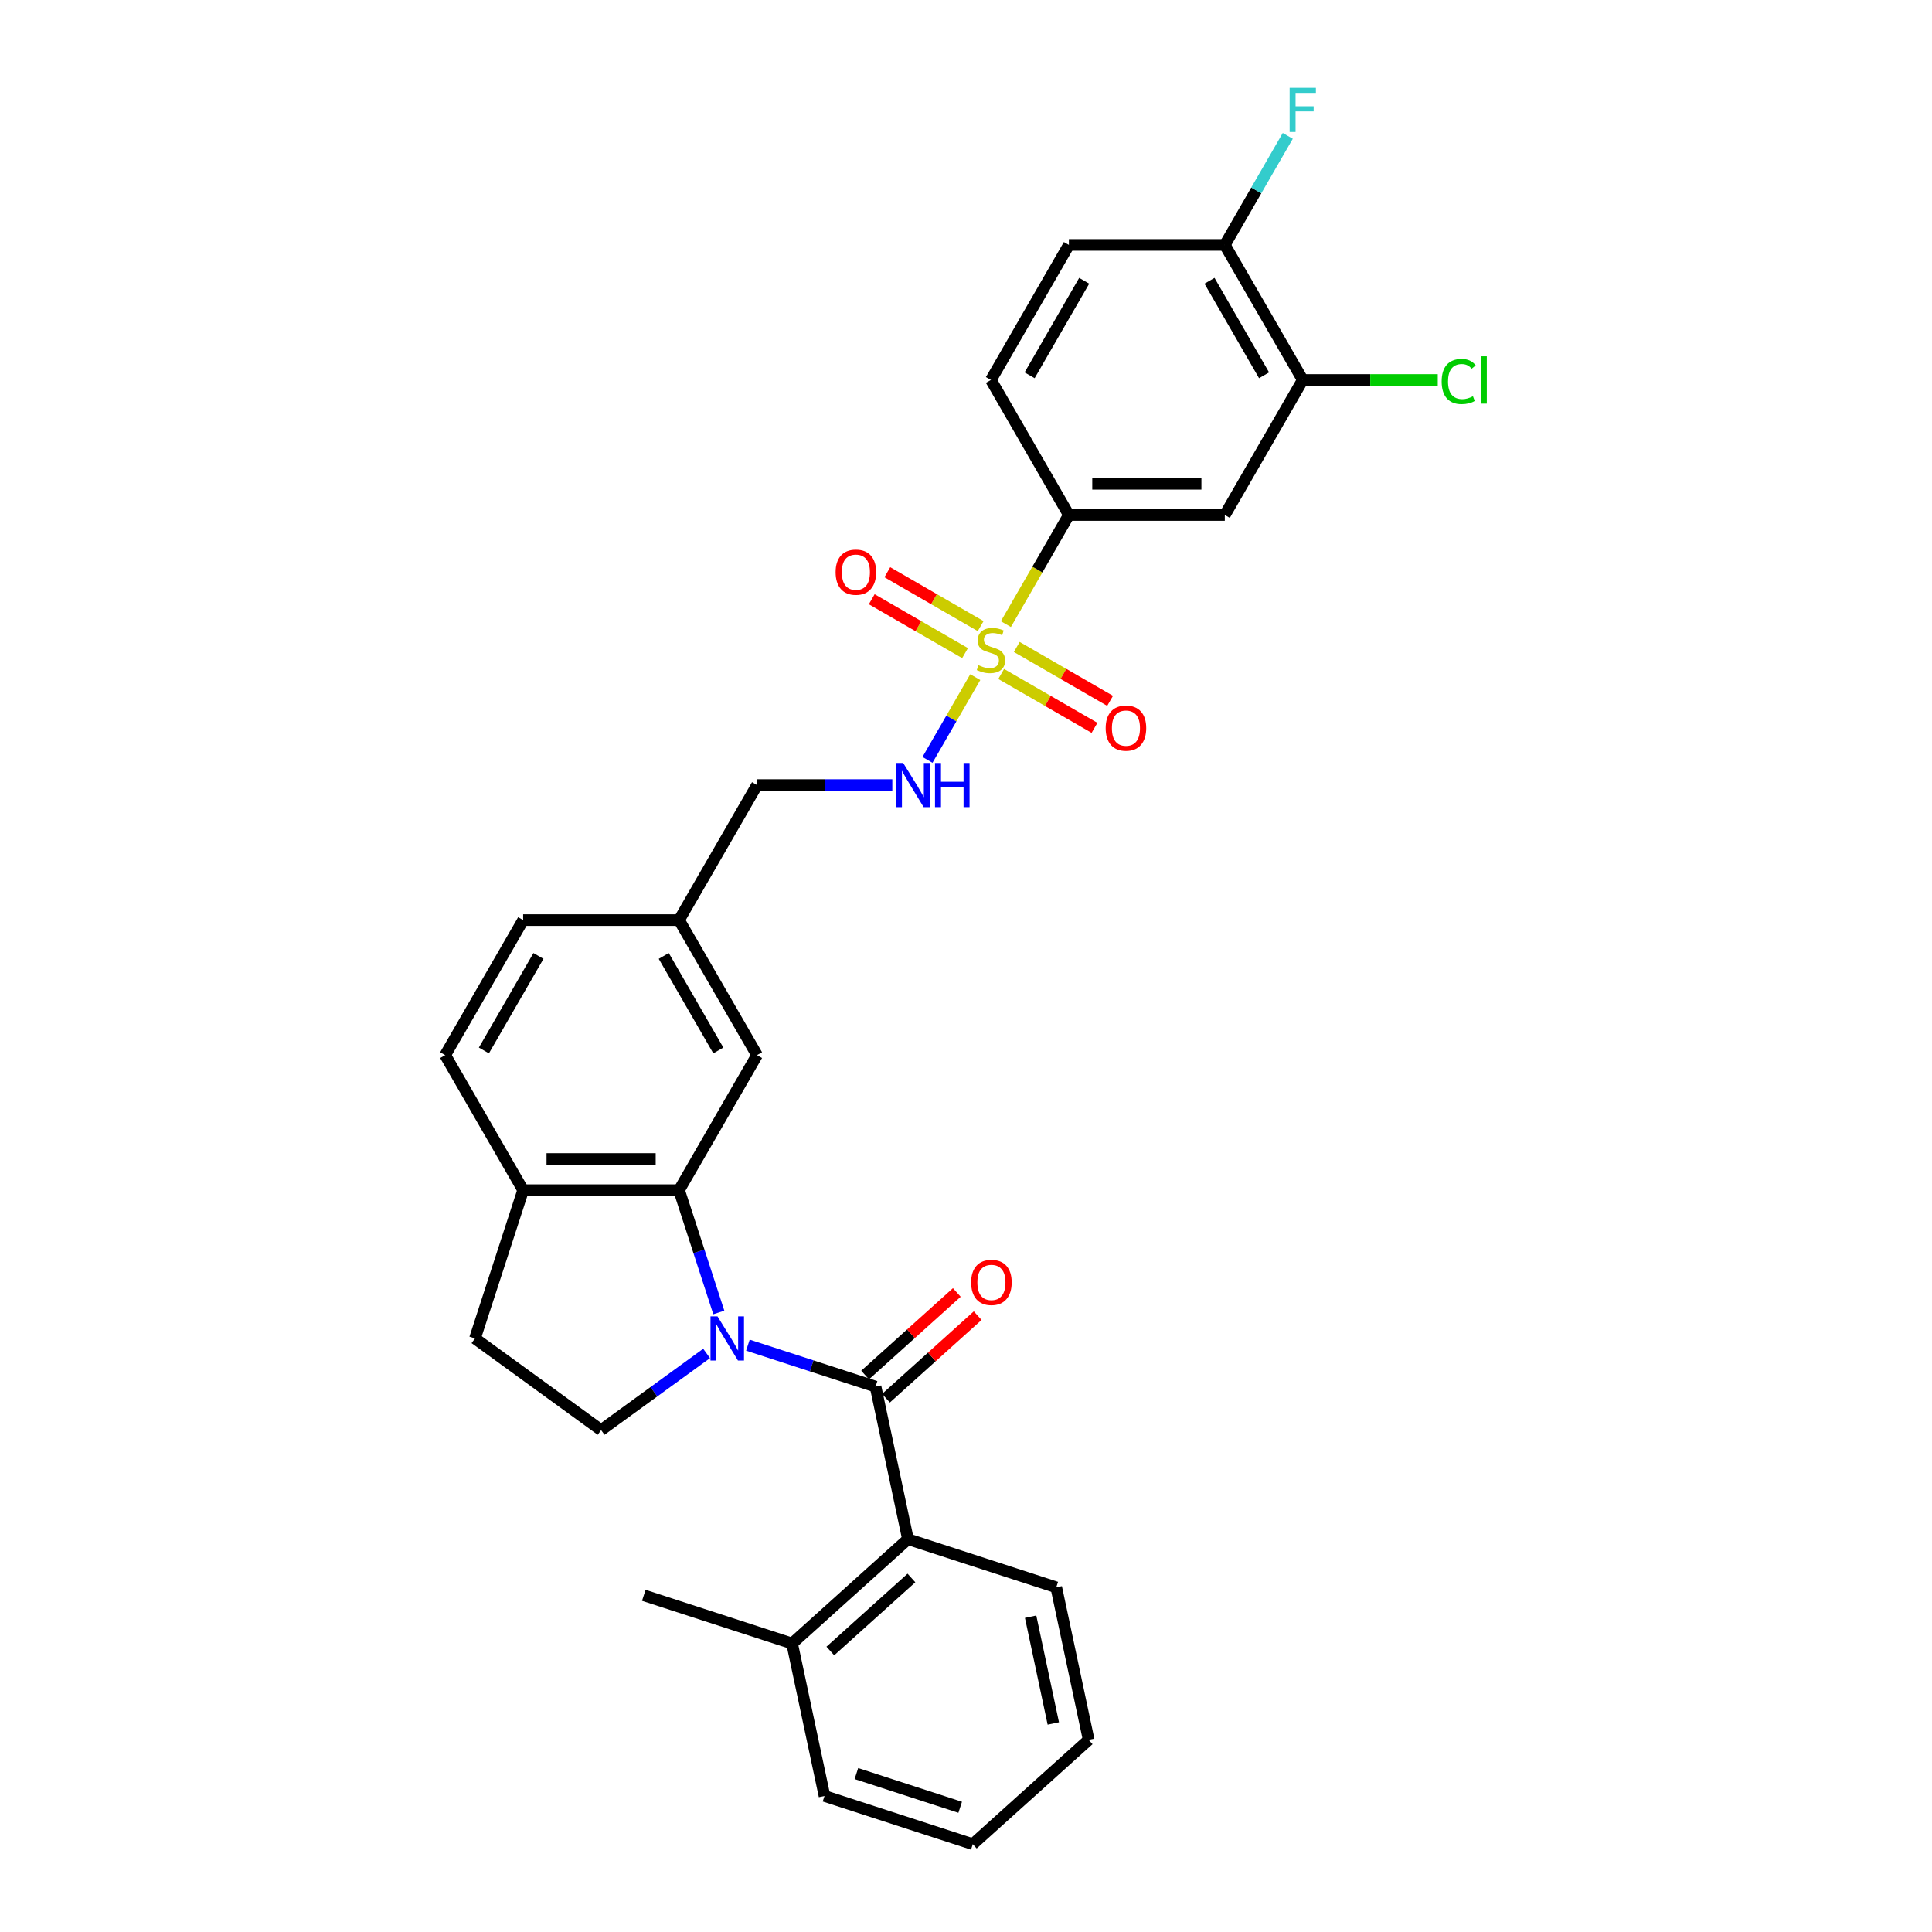 <?xml version='1.0' encoding='iso-8859-1'?>
<svg version='1.1' baseProfile='full'
              xmlns='http://www.w3.org/2000/svg'
                      xmlns:rdkit='http://www.rdkit.org/xml'
                      xmlns:xlink='http://www.w3.org/1999/xlink'
                  xml:space='preserve'
width='1000px' height='1000px' viewBox='0 0 1000 1000'>
<!-- END OF HEADER -->
<rect style='opacity:1.0;fill:#FFFFFF;stroke:none' width='1000' height='1000' x='0' y='0'> </rect>
<path class='bond-1' d='M 387.111,696.253 L 420.146,706.986' style='fill:none;fill-rule:evenodd;stroke:#0000FF;stroke-width:6px;stroke-linecap:butt;stroke-linejoin:miter;stroke-opacity:1' />
<path class='bond-1' d='M 420.146,706.986 L 453.181,717.72' style='fill:none;fill-rule:evenodd;stroke:#000000;stroke-width:6px;stroke-linecap:butt;stroke-linejoin:miter;stroke-opacity:1' />
<path class='bond-2' d='M 372.057,679.335 L 361.771,647.68' style='fill:none;fill-rule:evenodd;stroke:#0000FF;stroke-width:6px;stroke-linecap:butt;stroke-linejoin:miter;stroke-opacity:1' />
<path class='bond-2' d='M 361.771,647.68 L 351.486,616.026' style='fill:none;fill-rule:evenodd;stroke:#000000;stroke-width:6px;stroke-linecap:butt;stroke-linejoin:miter;stroke-opacity:1' />
<path class='bond-7' d='M 365.74,700.544 L 338.437,720.381' style='fill:none;fill-rule:evenodd;stroke:#0000FF;stroke-width:6px;stroke-linecap:butt;stroke-linejoin:miter;stroke-opacity:1' />
<path class='bond-7' d='M 338.437,720.381 L 311.133,740.218' style='fill:none;fill-rule:evenodd;stroke:#000000;stroke-width:6px;stroke-linecap:butt;stroke-linejoin:miter;stroke-opacity:1' />
<path class='bond-0' d='M 504.798,350.481 L 492.436,371.893' style='fill:none;fill-rule:evenodd;stroke:#CCCC00;stroke-width:6px;stroke-linecap:butt;stroke-linejoin:miter;stroke-opacity:1' />
<path class='bond-0' d='M 492.436,371.893 L 480.073,393.306' style='fill:none;fill-rule:evenodd;stroke:#0000FF;stroke-width:6px;stroke-linecap:butt;stroke-linejoin:miter;stroke-opacity:1' />
<path class='bond-3' d='M 520.641,323.041 L 536.945,294.801' style='fill:none;fill-rule:evenodd;stroke:#CCCC00;stroke-width:6px;stroke-linecap:butt;stroke-linejoin:miter;stroke-opacity:1' />
<path class='bond-3' d='M 536.945,294.801 L 553.249,266.561' style='fill:none;fill-rule:evenodd;stroke:#000000;stroke-width:6px;stroke-linecap:butt;stroke-linejoin:miter;stroke-opacity:1' />
<path class='bond-10' d='M 507.586,324.069 L 483.432,310.124' style='fill:none;fill-rule:evenodd;stroke:#CCCC00;stroke-width:6px;stroke-linecap:butt;stroke-linejoin:miter;stroke-opacity:1' />
<path class='bond-10' d='M 483.432,310.124 L 459.279,296.179' style='fill:none;fill-rule:evenodd;stroke:#FF0000;stroke-width:6px;stroke-linecap:butt;stroke-linejoin:miter;stroke-opacity:1' />
<path class='bond-10' d='M 499.516,338.048 L 475.362,324.102' style='fill:none;fill-rule:evenodd;stroke:#CCCC00;stroke-width:6px;stroke-linecap:butt;stroke-linejoin:miter;stroke-opacity:1' />
<path class='bond-10' d='M 475.362,324.102 L 451.208,310.157' style='fill:none;fill-rule:evenodd;stroke:#FF0000;stroke-width:6px;stroke-linecap:butt;stroke-linejoin:miter;stroke-opacity:1' />
<path class='bond-11' d='M 518.207,348.839 L 542.361,362.784' style='fill:none;fill-rule:evenodd;stroke:#CCCC00;stroke-width:6px;stroke-linecap:butt;stroke-linejoin:miter;stroke-opacity:1' />
<path class='bond-11' d='M 542.361,362.784 L 566.515,376.729' style='fill:none;fill-rule:evenodd;stroke:#FF0000;stroke-width:6px;stroke-linecap:butt;stroke-linejoin:miter;stroke-opacity:1' />
<path class='bond-11' d='M 526.278,334.86 L 550.431,348.806' style='fill:none;fill-rule:evenodd;stroke:#CCCC00;stroke-width:6px;stroke-linecap:butt;stroke-linejoin:miter;stroke-opacity:1' />
<path class='bond-11' d='M 550.431,348.806 L 574.585,362.751' style='fill:none;fill-rule:evenodd;stroke:#FF0000;stroke-width:6px;stroke-linecap:butt;stroke-linejoin:miter;stroke-opacity:1' />
<path class='bond-4' d='M 453.181,717.72 L 469.96,796.662' style='fill:none;fill-rule:evenodd;stroke:#000000;stroke-width:6px;stroke-linecap:butt;stroke-linejoin:miter;stroke-opacity:1' />
<path class='bond-12' d='M 458.581,723.718 L 482.314,702.348' style='fill:none;fill-rule:evenodd;stroke:#000000;stroke-width:6px;stroke-linecap:butt;stroke-linejoin:miter;stroke-opacity:1' />
<path class='bond-12' d='M 482.314,702.348 L 506.047,680.979' style='fill:none;fill-rule:evenodd;stroke:#FF0000;stroke-width:6px;stroke-linecap:butt;stroke-linejoin:miter;stroke-opacity:1' />
<path class='bond-12' d='M 447.78,711.723 L 471.514,690.353' style='fill:none;fill-rule:evenodd;stroke:#000000;stroke-width:6px;stroke-linecap:butt;stroke-linejoin:miter;stroke-opacity:1' />
<path class='bond-12' d='M 471.514,690.353 L 495.247,668.984' style='fill:none;fill-rule:evenodd;stroke:#FF0000;stroke-width:6px;stroke-linecap:butt;stroke-linejoin:miter;stroke-opacity:1' />
<path class='bond-9' d='M 351.486,616.026 L 270.781,616.026' style='fill:none;fill-rule:evenodd;stroke:#000000;stroke-width:6px;stroke-linecap:butt;stroke-linejoin:miter;stroke-opacity:1' />
<path class='bond-9' d='M 339.38,599.884 L 282.886,599.884' style='fill:none;fill-rule:evenodd;stroke:#000000;stroke-width:6px;stroke-linecap:butt;stroke-linejoin:miter;stroke-opacity:1' />
<path class='bond-13' d='M 351.486,616.026 L 391.839,546.133' style='fill:none;fill-rule:evenodd;stroke:#000000;stroke-width:6px;stroke-linecap:butt;stroke-linejoin:miter;stroke-opacity:1' />
<path class='bond-6' d='M 553.249,266.561 L 633.955,266.561' style='fill:none;fill-rule:evenodd;stroke:#000000;stroke-width:6px;stroke-linecap:butt;stroke-linejoin:miter;stroke-opacity:1' />
<path class='bond-6' d='M 565.355,250.42 L 621.849,250.42' style='fill:none;fill-rule:evenodd;stroke:#000000;stroke-width:6px;stroke-linecap:butt;stroke-linejoin:miter;stroke-opacity:1' />
<path class='bond-17' d='M 553.249,266.561 L 512.897,196.668' style='fill:none;fill-rule:evenodd;stroke:#000000;stroke-width:6px;stroke-linecap:butt;stroke-linejoin:miter;stroke-opacity:1' />
<path class='bond-16' d='M 469.96,796.662 L 409.985,850.664' style='fill:none;fill-rule:evenodd;stroke:#000000;stroke-width:6px;stroke-linecap:butt;stroke-linejoin:miter;stroke-opacity:1' />
<path class='bond-16' d='M 471.764,816.757 L 429.781,854.559' style='fill:none;fill-rule:evenodd;stroke:#000000;stroke-width:6px;stroke-linecap:butt;stroke-linejoin:miter;stroke-opacity:1' />
<path class='bond-25' d='M 469.96,796.662 L 546.716,821.601' style='fill:none;fill-rule:evenodd;stroke:#000000;stroke-width:6px;stroke-linecap:butt;stroke-linejoin:miter;stroke-opacity:1' />
<path class='bond-5' d='M 461.859,406.347 L 426.849,406.347' style='fill:none;fill-rule:evenodd;stroke:#0000FF;stroke-width:6px;stroke-linecap:butt;stroke-linejoin:miter;stroke-opacity:1' />
<path class='bond-5' d='M 426.849,406.347 L 391.839,406.347' style='fill:none;fill-rule:evenodd;stroke:#000000;stroke-width:6px;stroke-linecap:butt;stroke-linejoin:miter;stroke-opacity:1' />
<path class='bond-8' d='M 633.955,266.561 L 674.307,196.668' style='fill:none;fill-rule:evenodd;stroke:#000000;stroke-width:6px;stroke-linecap:butt;stroke-linejoin:miter;stroke-opacity:1' />
<path class='bond-15' d='M 311.133,740.218 L 245.841,692.781' style='fill:none;fill-rule:evenodd;stroke:#000000;stroke-width:6px;stroke-linecap:butt;stroke-linejoin:miter;stroke-opacity:1' />
<path class='bond-22' d='M 674.307,196.668 L 709.245,196.668' style='fill:none;fill-rule:evenodd;stroke:#000000;stroke-width:6px;stroke-linecap:butt;stroke-linejoin:miter;stroke-opacity:1' />
<path class='bond-22' d='M 709.245,196.668 L 744.182,196.668' style='fill:none;fill-rule:evenodd;stroke:#00CC00;stroke-width:6px;stroke-linecap:butt;stroke-linejoin:miter;stroke-opacity:1' />
<path class='bond-33' d='M 674.307,196.668 L 633.955,126.775' style='fill:none;fill-rule:evenodd;stroke:#000000;stroke-width:6px;stroke-linecap:butt;stroke-linejoin:miter;stroke-opacity:1' />
<path class='bond-33' d='M 654.276,194.255 L 626.029,145.33' style='fill:none;fill-rule:evenodd;stroke:#000000;stroke-width:6px;stroke-linecap:butt;stroke-linejoin:miter;stroke-opacity:1' />
<path class='bond-19' d='M 270.781,616.026 L 230.428,546.133' style='fill:none;fill-rule:evenodd;stroke:#000000;stroke-width:6px;stroke-linecap:butt;stroke-linejoin:miter;stroke-opacity:1' />
<path class='bond-30' d='M 270.781,616.026 L 245.841,692.781' style='fill:none;fill-rule:evenodd;stroke:#000000;stroke-width:6px;stroke-linecap:butt;stroke-linejoin:miter;stroke-opacity:1' />
<path class='bond-20' d='M 391.839,546.133 L 351.486,476.24' style='fill:none;fill-rule:evenodd;stroke:#000000;stroke-width:6px;stroke-linecap:butt;stroke-linejoin:miter;stroke-opacity:1' />
<path class='bond-20' d='M 371.807,543.719 L 343.56,494.794' style='fill:none;fill-rule:evenodd;stroke:#000000;stroke-width:6px;stroke-linecap:butt;stroke-linejoin:miter;stroke-opacity:1' />
<path class='bond-14' d='M 633.955,126.775 L 553.249,126.775' style='fill:none;fill-rule:evenodd;stroke:#000000;stroke-width:6px;stroke-linecap:butt;stroke-linejoin:miter;stroke-opacity:1' />
<path class='bond-23' d='M 633.955,126.775 L 650.25,98.552' style='fill:none;fill-rule:evenodd;stroke:#000000;stroke-width:6px;stroke-linecap:butt;stroke-linejoin:miter;stroke-opacity:1' />
<path class='bond-23' d='M 650.25,98.552 L 666.545,70.328' style='fill:none;fill-rule:evenodd;stroke:#33CCCC;stroke-width:6px;stroke-linecap:butt;stroke-linejoin:miter;stroke-opacity:1' />
<path class='bond-26' d='M 409.985,850.664 L 333.229,825.725' style='fill:none;fill-rule:evenodd;stroke:#000000;stroke-width:6px;stroke-linecap:butt;stroke-linejoin:miter;stroke-opacity:1' />
<path class='bond-27' d='M 409.985,850.664 L 426.764,929.606' style='fill:none;fill-rule:evenodd;stroke:#000000;stroke-width:6px;stroke-linecap:butt;stroke-linejoin:miter;stroke-opacity:1' />
<path class='bond-18' d='M 512.897,196.668 L 553.249,126.775' style='fill:none;fill-rule:evenodd;stroke:#000000;stroke-width:6px;stroke-linecap:butt;stroke-linejoin:miter;stroke-opacity:1' />
<path class='bond-18' d='M 532.928,194.255 L 561.175,145.33' style='fill:none;fill-rule:evenodd;stroke:#000000;stroke-width:6px;stroke-linecap:butt;stroke-linejoin:miter;stroke-opacity:1' />
<path class='bond-31' d='M 230.428,546.133 L 270.781,476.24' style='fill:none;fill-rule:evenodd;stroke:#000000;stroke-width:6px;stroke-linecap:butt;stroke-linejoin:miter;stroke-opacity:1' />
<path class='bond-31' d='M 250.459,543.719 L 278.706,494.794' style='fill:none;fill-rule:evenodd;stroke:#000000;stroke-width:6px;stroke-linecap:butt;stroke-linejoin:miter;stroke-opacity:1' />
<path class='bond-21' d='M 351.486,476.24 L 391.839,406.347' style='fill:none;fill-rule:evenodd;stroke:#000000;stroke-width:6px;stroke-linecap:butt;stroke-linejoin:miter;stroke-opacity:1' />
<path class='bond-24' d='M 351.486,476.24 L 270.781,476.24' style='fill:none;fill-rule:evenodd;stroke:#000000;stroke-width:6px;stroke-linecap:butt;stroke-linejoin:miter;stroke-opacity:1' />
<path class='bond-28' d='M 546.716,821.601 L 563.495,900.543' style='fill:none;fill-rule:evenodd;stroke:#000000;stroke-width:6px;stroke-linecap:butt;stroke-linejoin:miter;stroke-opacity:1' />
<path class='bond-28' d='M 533.444,836.798 L 545.19,892.058' style='fill:none;fill-rule:evenodd;stroke:#000000;stroke-width:6px;stroke-linecap:butt;stroke-linejoin:miter;stroke-opacity:1' />
<path class='bond-32' d='M 426.764,929.606 L 503.519,954.545' style='fill:none;fill-rule:evenodd;stroke:#000000;stroke-width:6px;stroke-linecap:butt;stroke-linejoin:miter;stroke-opacity:1' />
<path class='bond-32' d='M 443.265,917.996 L 496.994,935.453' style='fill:none;fill-rule:evenodd;stroke:#000000;stroke-width:6px;stroke-linecap:butt;stroke-linejoin:miter;stroke-opacity:1' />
<path class='bond-29' d='M 563.495,900.543 L 503.519,954.545' style='fill:none;fill-rule:evenodd;stroke:#000000;stroke-width:6px;stroke-linecap:butt;stroke-linejoin:miter;stroke-opacity:1' />
<path  class='atom-0' d='M 371.373 681.353
L 378.863 693.459
Q 379.605 694.653, 380.8 696.816
Q 381.994 698.979, 382.059 699.108
L 382.059 681.353
L 385.093 681.353
L 385.093 704.209
L 381.962 704.209
L 373.923 690.973
Q 372.987 689.424, 371.987 687.648
Q 371.018 685.873, 370.728 685.324
L 370.728 704.209
L 367.758 704.209
L 367.758 681.353
L 371.373 681.353
' fill='#0000FF'/>
<path  class='atom-1' d='M 506.44 344.299
Q 506.699 344.395, 507.764 344.847
Q 508.829 345.299, 509.991 345.59
Q 511.186 345.848, 512.348 345.848
Q 514.511 345.848, 515.77 344.815
Q 517.029 343.75, 517.029 341.91
Q 517.029 340.651, 516.383 339.876
Q 515.77 339.101, 514.801 338.681
Q 513.833 338.262, 512.219 337.778
Q 510.185 337.164, 508.958 336.583
Q 507.764 336.002, 506.892 334.775
Q 506.053 333.549, 506.053 331.483
Q 506.053 328.609, 507.99 326.834
Q 509.959 325.058, 513.833 325.058
Q 516.48 325.058, 519.482 326.317
L 518.74 328.803
Q 515.996 327.673, 513.93 327.673
Q 511.702 327.673, 510.476 328.609
Q 509.249 329.513, 509.281 331.095
Q 509.281 332.322, 509.894 333.064
Q 510.54 333.807, 511.444 334.227
Q 512.38 334.646, 513.93 335.13
Q 515.996 335.776, 517.223 336.422
Q 518.449 337.067, 519.321 338.391
Q 520.225 339.682, 520.225 341.91
Q 520.225 345.073, 518.094 346.784
Q 515.996 348.463, 512.477 348.463
Q 510.443 348.463, 508.894 348.011
Q 507.376 347.591, 505.569 346.849
L 506.44 344.299
' fill='#CCCC00'/>
<path  class='atom-6' d='M 467.492 394.919
L 474.981 407.025
Q 475.724 408.219, 476.918 410.382
Q 478.113 412.545, 478.177 412.674
L 478.177 394.919
L 481.212 394.919
L 481.212 417.775
L 478.08 417.775
L 470.042 404.539
Q 469.106 402.99, 468.105 401.214
Q 467.137 399.438, 466.846 398.89
L 466.846 417.775
L 463.876 417.775
L 463.876 394.919
L 467.492 394.919
' fill='#0000FF'/>
<path  class='atom-6' d='M 483.956 394.919
L 487.055 394.919
L 487.055 404.636
L 498.741 404.636
L 498.741 394.919
L 501.84 394.919
L 501.84 417.775
L 498.741 417.775
L 498.741 407.218
L 487.055 407.218
L 487.055 417.775
L 483.956 417.775
L 483.956 394.919
' fill='#0000FF'/>
<path  class='atom-11' d='M 432.512 296.166
Q 432.512 290.678, 435.224 287.611
Q 437.936 284.544, 443.004 284.544
Q 448.072 284.544, 450.784 287.611
Q 453.496 290.678, 453.496 296.166
Q 453.496 301.718, 450.752 304.882
Q 448.008 308.013, 443.004 308.013
Q 437.968 308.013, 435.224 304.882
Q 432.512 301.751, 432.512 296.166
M 443.004 305.431
Q 446.49 305.431, 448.363 303.107
Q 450.267 300.75, 450.267 296.166
Q 450.267 291.679, 448.363 289.419
Q 446.49 287.127, 443.004 287.127
Q 439.517 287.127, 437.613 289.387
Q 435.74 291.646, 435.74 296.166
Q 435.74 300.782, 437.613 303.107
Q 439.517 305.431, 443.004 305.431
' fill='#FF0000'/>
<path  class='atom-12' d='M 572.298 376.871
Q 572.298 371.383, 575.01 368.316
Q 577.721 365.25, 582.79 365.25
Q 587.858 365.25, 590.57 368.316
Q 593.281 371.383, 593.281 376.871
Q 593.281 382.424, 590.537 385.587
Q 587.793 388.719, 582.79 388.719
Q 577.754 388.719, 575.01 385.587
Q 572.298 382.456, 572.298 376.871
M 582.79 386.136
Q 586.276 386.136, 588.148 383.812
Q 590.053 381.455, 590.053 376.871
Q 590.053 372.384, 588.148 370.124
Q 586.276 367.832, 582.79 367.832
Q 579.303 367.832, 577.398 370.092
Q 575.526 372.352, 575.526 376.871
Q 575.526 381.488, 577.398 383.812
Q 579.303 386.136, 582.79 386.136
' fill='#FF0000'/>
<path  class='atom-13' d='M 502.665 663.782
Q 502.665 658.294, 505.376 655.228
Q 508.088 652.161, 513.156 652.161
Q 518.225 652.161, 520.936 655.228
Q 523.648 658.294, 523.648 663.782
Q 523.648 669.335, 520.904 672.499
Q 518.16 675.63, 513.156 675.63
Q 508.12 675.63, 505.376 672.499
Q 502.665 669.367, 502.665 663.782
M 513.156 673.047
Q 516.643 673.047, 518.515 670.723
Q 520.42 668.366, 520.42 663.782
Q 520.42 659.295, 518.515 657.035
Q 516.643 654.743, 513.156 654.743
Q 509.67 654.743, 507.765 657.003
Q 505.893 659.263, 505.893 663.782
Q 505.893 668.399, 507.765 670.723
Q 509.67 673.047, 513.156 673.047
' fill='#FF0000'/>
<path  class='atom-23' d='M 746.2 197.459
Q 746.2 191.777, 748.847 188.807
Q 751.526 185.805, 756.595 185.805
Q 761.308 185.805, 763.826 189.13
L 761.695 190.874
Q 759.855 188.452, 756.595 188.452
Q 753.14 188.452, 751.3 190.777
Q 749.493 193.069, 749.493 197.459
Q 749.493 201.979, 751.365 204.303
Q 753.27 206.627, 756.95 206.627
Q 759.468 206.627, 762.405 205.11
L 763.309 207.531
Q 762.115 208.306, 760.307 208.758
Q 758.499 209.21, 756.498 209.21
Q 751.526 209.21, 748.847 206.175
Q 746.2 203.141, 746.2 197.459
' fill='#00CC00'/>
<path  class='atom-23' d='M 766.602 184.417
L 769.572 184.417
L 769.572 208.919
L 766.602 208.919
L 766.602 184.417
' fill='#00CC00'/>
<path  class='atom-24' d='M 667.512 45.455
L 681.103 45.455
L 681.103 48.069
L 670.579 48.069
L 670.579 55.01
L 679.941 55.01
L 679.941 57.657
L 670.579 57.657
L 670.579 68.31
L 667.512 68.31
L 667.512 45.455
' fill='#33CCCC'/>
</svg>
